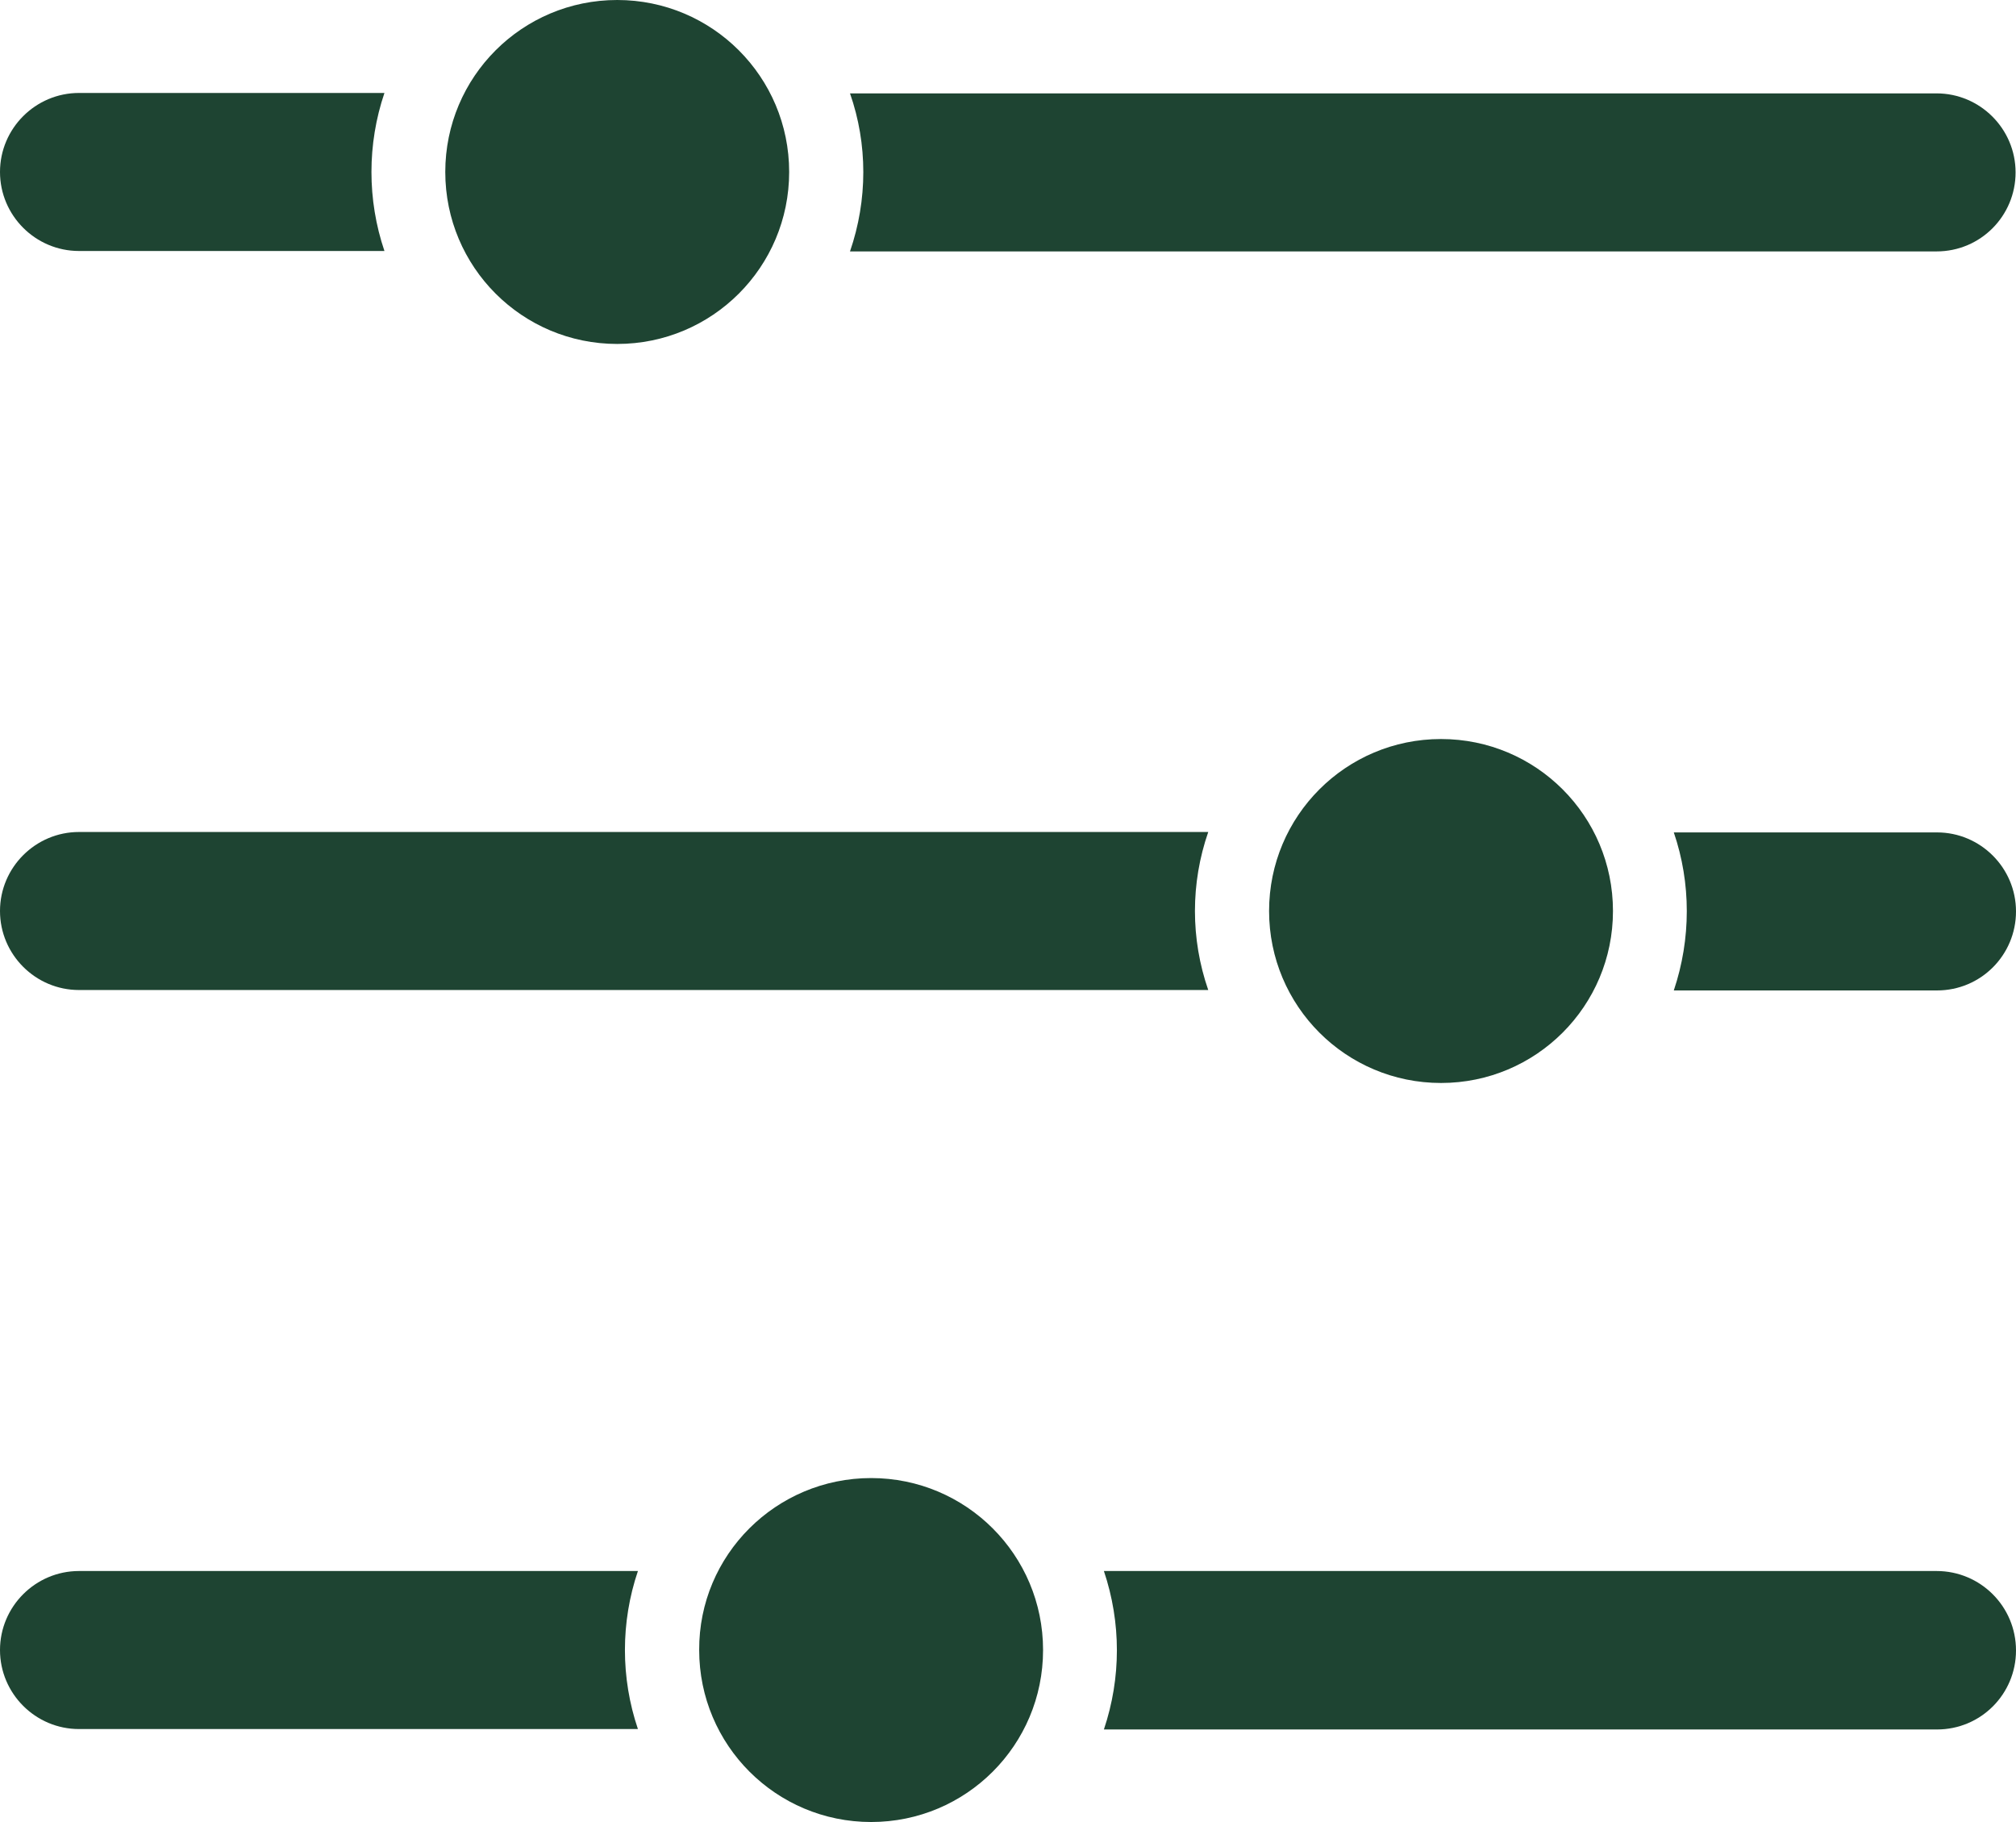 <?xml version="1.0" encoding="utf-8"?>
<!-- Generator: Adobe Illustrator 19.2.1, SVG Export Plug-In . SVG Version: 6.00 Build 0)  -->
<svg version="1.1" id="Laag_1" xmlns="http://www.w3.org/2000/svg" xmlns:xlink="http://www.w3.org/1999/xlink" x="0px" y="0px"
	 viewBox="0 0 477.2 431.2" style="enable-background:new 0 0 477.2 431.2;" xml:space="preserve">
<style type="text/css">
	.st0{fill:#1E4432;}
</style>
<g>
	<path class="st0" d="M396.2,234.4h62.3c10.4,0,18.7-8.4,18.7-18.7c0-10.3-8.4-18.7-18.7-18.7h-62.3
		C400.3,209,400.3,222.2,396.2,234.4"/>
	<path class="st0" d="M381.8,215.6c0-22.5-18.2-40.7-40.7-40.7s-40.7,18.2-40.7,40.7s18.2,40.7,40.7,40.7
		C363.6,256.3,381.8,238.1,381.8,215.6"/>
	<path class="st0" d="M286,196.9H18.7C8.4,196.9,0,205.3,0,215.6c0,10.3,8.4,18.7,18.7,18.7H286C281.8,222.2,281.8,209,286,196.9"/>
	<path class="st0" d="M458.4,371.8H261.3c4.1,12.2,4.1,25.3,0,37.5h197.2c10.4,0,18.7-8.4,18.7-18.7
		C477.2,380.2,468.8,371.8,458.4,371.8"/>
	<path class="st0" d="M151,371.8H18.7C8.4,371.8,0,380.2,0,390.5c0,10.3,8.4,18.7,18.7,18.7H151C146.9,397.1,146.9,383.9,151,371.8"
		/>
	<path class="st0" d="M206.2,349.8c22.5,0,40.7,18.2,40.7,40.7c0,22.5-18.2,40.7-40.7,40.7s-40.7-18.2-40.7-40.7
		C165.4,368,183.7,349.8,206.2,349.8"/>
	<path class="st0" d="M91,22H18.7C8.4,22,0,30.4,0,40.7c0,10.3,8.4,18.7,18.7,18.7H91C86.9,47.3,86.9,34.1,91,22"/>
	<path class="st0" d="M146.1,0c22.5,0,40.7,18.2,40.7,40.7s-18.2,40.7-40.7,40.7s-40.7-18.2-40.7-40.7S123.6,0,146.1,0"/>
	<path class="st0" d="M201.2,59.5h257.2c10.4,0,18.7-8.4,18.7-18.7c0-10.3-8.4-18.7-18.7-18.7H201.2
		C205.4,34.1,205.4,47.3,201.2,59.5"/>
</g>
</svg>
